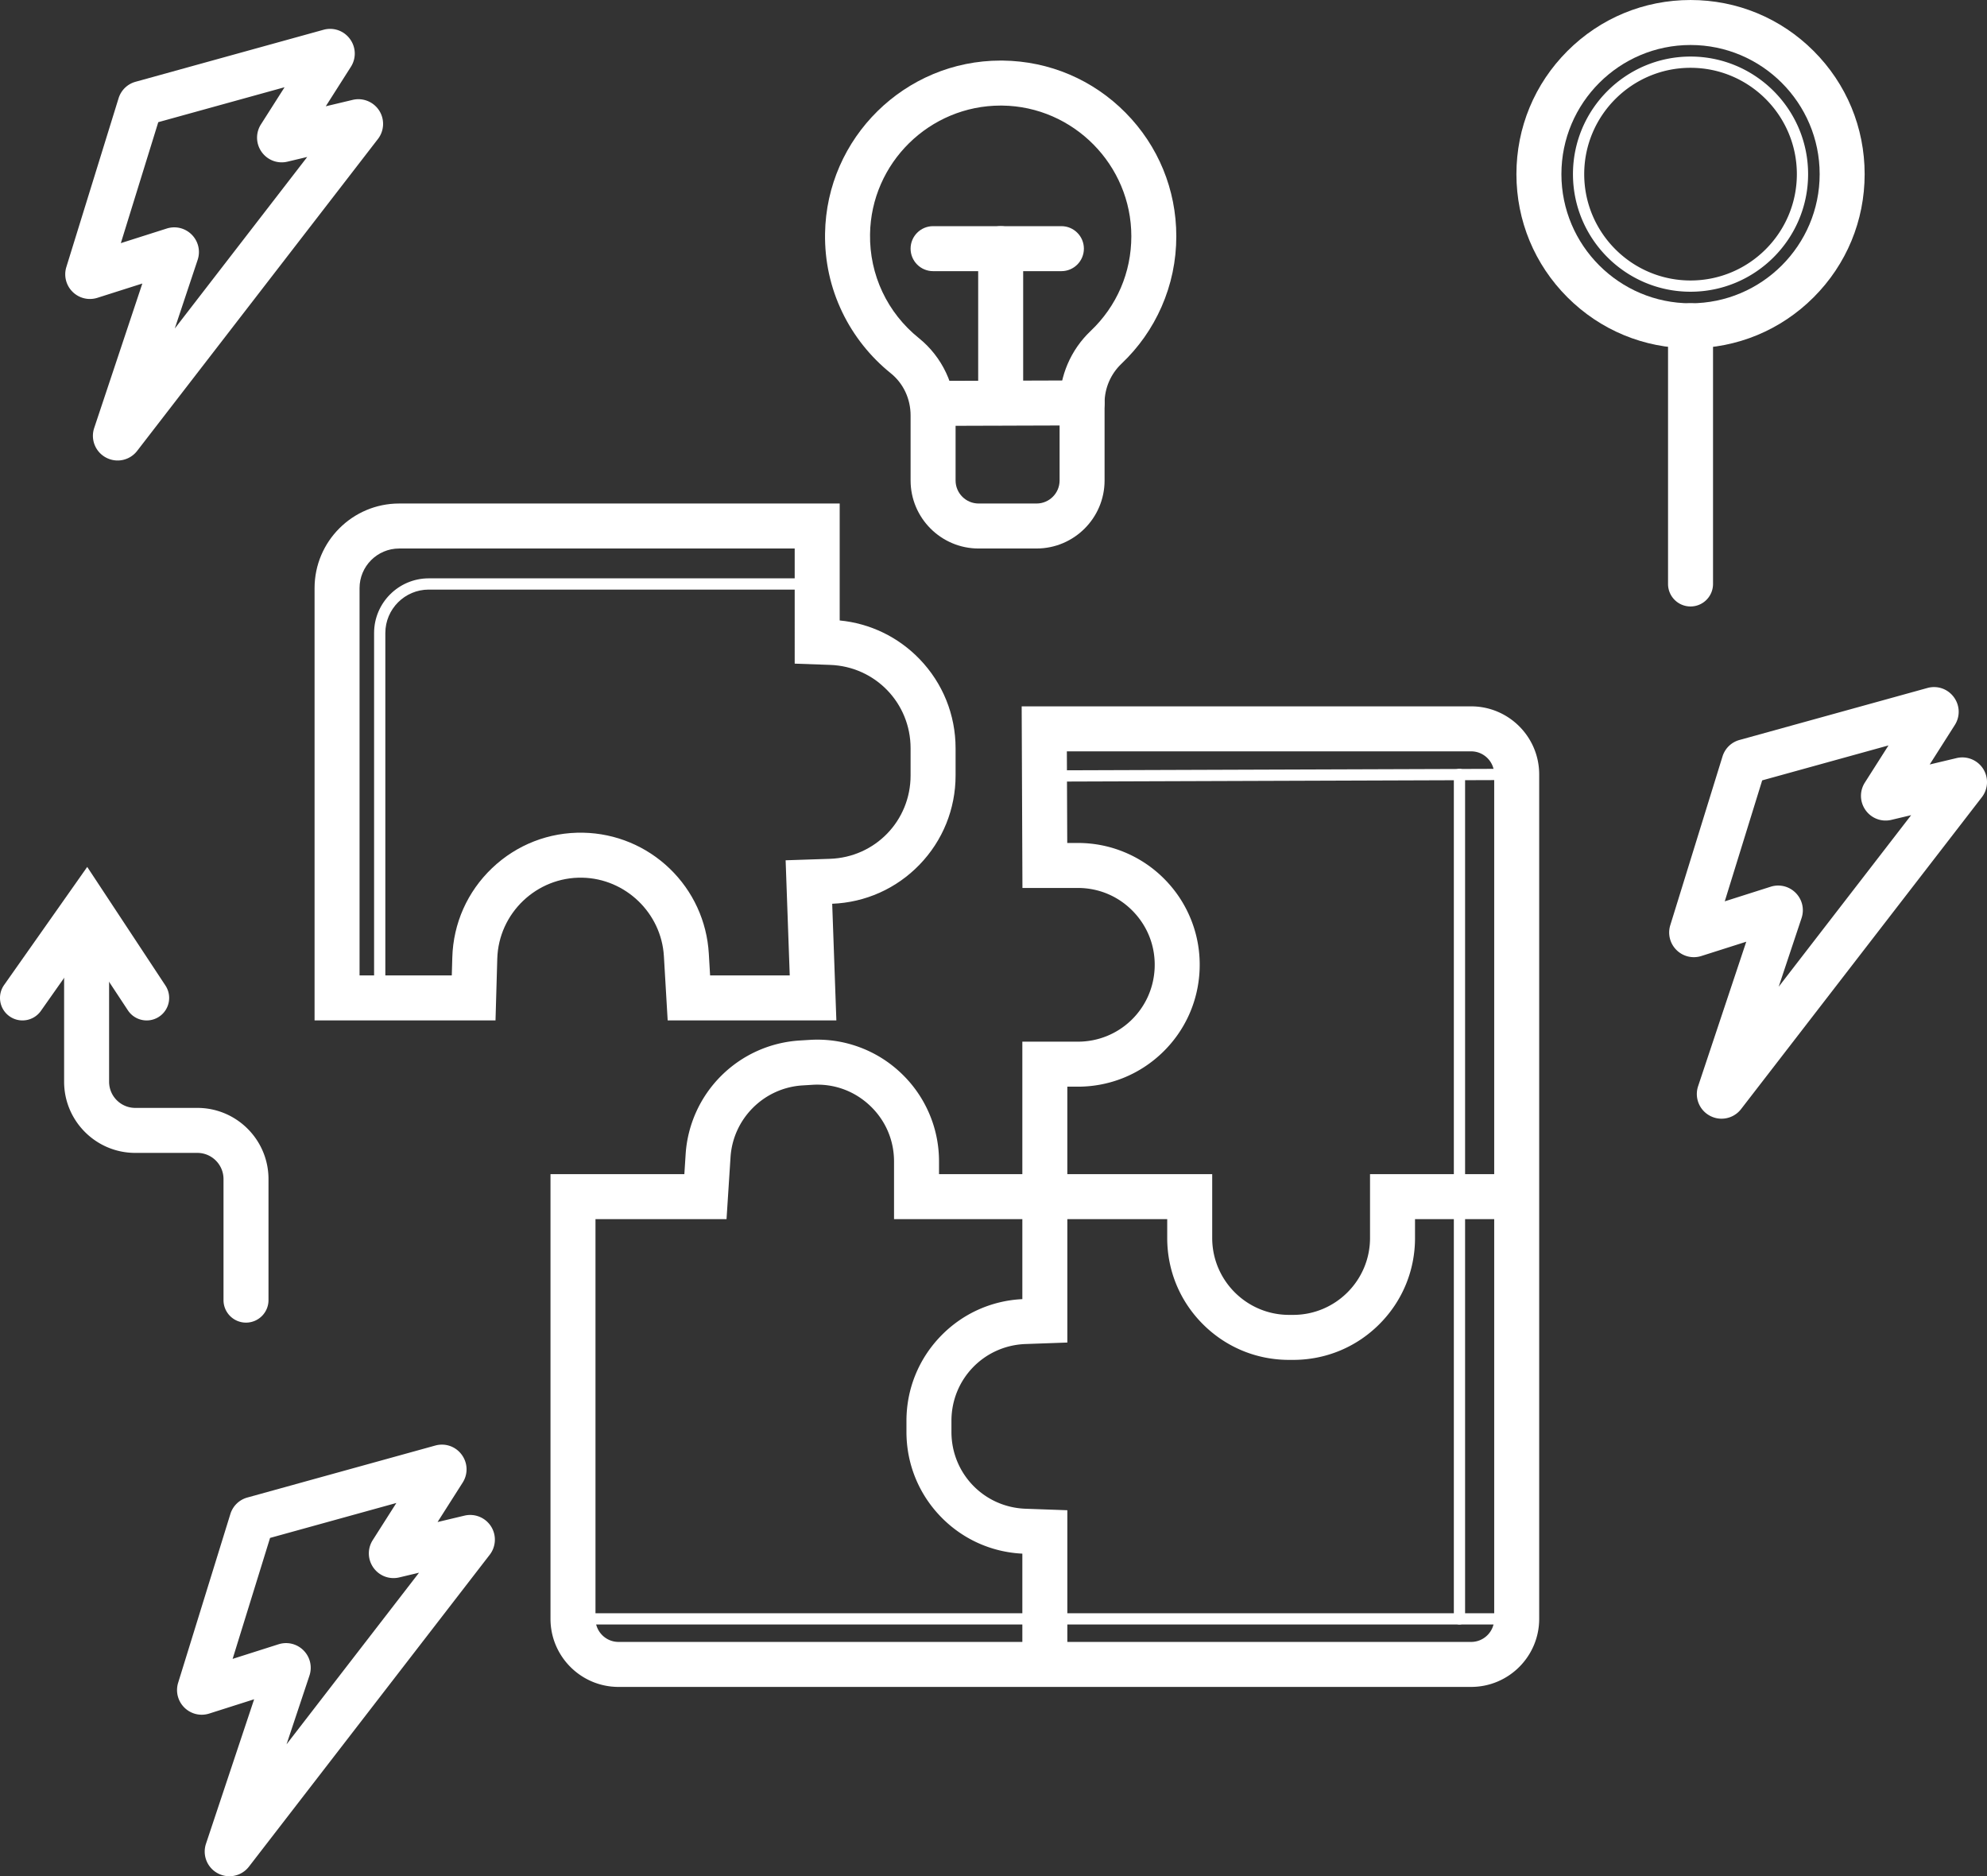 <svg id="Layer_1" xmlns="http://www.w3.org/2000/svg" viewBox="0 0 3533.25 3335.83"><rect x="0" y="0" width="3533.25" height="3335.83" fill="#333333" stroke="none"/><defs><style>.cls-1{fill:#fff}</style></defs><path class="cls-1" d="M2616 2999.21H1099.84c-66.7 0-120.96-54.26-120.96-120.96v-790.72h238.02l2.28-35.32a216.519 216.519 0 0163.25-139.49c37.39-37.27 87-59.57 139.7-62.8l17.75-1.09c30.41-1.86 60.18 2.52 88.51 13.03 27.27 10.11 51.89 25.39 73.16 45.41 21.28 20.01 38.03 43.65 49.79 70.25 12.22 27.63 18.41 57.09 18.41 87.55v22.45h148.16V1852h98.73c73.49 0 133.46-57.52 136.52-130.95 1.56-37.54-11.9-73.16-37.91-100.28-26.01-27.12-61.03-42.05-98.61-42.05h-98.56l-1.36-322.88h799.27c66.7 0 120.96 54.26 120.96 120.96v1501.44c0 66.7-54.26 120.96-120.96 120.96zm-718.08-80H2616c22.59 0 40.96-18.37 40.96-40.96v-710.72h-140.8v33.6c0 57.87-22.53 112.27-63.45 153.19s-95.32 63.45-153.19 63.45h-7.36c-57.87 0-112.27-22.53-153.19-63.45s-63.45-95.32-63.45-153.19v-33.6h-177.6v219.4l-74.32 2.65c-73.89 2.64-131.76 62.62-131.76 136.55v19.75c0 73.93 57.88 133.91 131.76 136.55l74.32 2.65v234.12zm-839.04-751.68v710.72c0 22.59 18.38 40.96 40.96 40.96h718.08v-156.94c-55.31-2.68-106.82-26.04-145.34-65.95-39.17-40.59-60.74-94.02-60.74-150.43v-19.75c0-56.41 21.57-109.83 60.74-150.43 38.52-39.92 90.03-63.27 145.34-65.95v-142.22h-228.16v-102.45c0-38.09-15.28-73.43-43.02-99.53-27.74-26.1-63.96-39.18-101.97-36.86l-17.75 1.09c-68.55 4.2-123.59 59.05-128.01 127.59l-7.11 110.16h-233.02zm839.04-80h257.6v113.6c0 75.34 61.3 136.64 136.64 136.64h7.36c75.34 0 136.64-61.3 136.64-136.64v-113.6h220.8v-710.72c0-22.59-18.38-40.96-40.96-40.96h-718.93l.68 162.88h18.9c30.06 0 59.17 6.05 86.52 17.97 26.35 11.49 49.84 27.87 69.82 48.7 19.98 20.83 35.37 44.98 45.76 71.79 10.78 27.82 15.6 57.16 14.35 87.2-2.34 56.12-25.95 108.44-66.49 147.33-40.54 38.88-93.79 60.3-149.96 60.3h-18.73v155.52z"/><path class="cls-1" d="M1487.21 1814.25h-299.97l-6.72-114.24c-4.51-76.69-68.21-137.99-145.01-139.56-81.05-1.67-148.94 62.96-151.26 144.03l-3.14 109.77H559.36v-768.64c0-82.93 67.47-150.4 150.4-150.4h783.36v207.91c54.06 5.23 104.07 29.31 142.07 68.7 41.28 42.78 64.01 99.08 64.01 158.52v48.35c0 59.55-22.8 115.91-64.2 158.72-41.1 42.49-96.17 67.11-155.2 69.4l7.41 207.44zm-224.54-80h141.63l-7.31-204.72 78.85-2.63c80.39-2.68 143.35-67.78 143.35-148.21v-48.35c0-80.24-62.81-145.34-143-148.2l-63.08-2.25V975.21H709.75c-38.82 0-70.4 31.58-70.4 70.4v688.64h164.01l.92-32.05c1.73-60.6 26.87-117 70.77-158.81 43.91-41.81 101.46-64.14 162.09-62.91 57.58 1.18 112.15 23.82 153.65 63.75 41.5 39.94 66.21 93.59 69.6 151.09l2.29 38.94zm580.53-759.04h-103.04c-66.7 0-120.96-54.26-120.96-120.96V738.72c0-29.73-12.87-57.12-35.32-75.16-36.23-29.11-65.99-66.56-86.08-108.3-21.11-43.88-31.45-91-30.71-140.06 2.57-170.35 142.31-307.52 312.3-307.52 1.3 0 2.57 0 3.87.02 82.61 1.01 160.12 33.94 218.23 92.73 58.17 58.84 90.2 136.82 90.2 219.56 0 43.62-8.83 85.84-26.25 125.5-16.82 38.28-40.79 72.32-71.25 101.19-19.09 18.09-30.04 43.48-30.04 69.66v137.89c0 66.7-54.26 120.96-120.96 120.96zm-63.79-787.52c-126.47 0-230.41 102.01-232.32 228.72-1.09 72.19 30.59 139.54 86.9 184.79 20.39 16.38 37.1 37.67 48.32 61.58 11.05 23.52 16.89 49.79 16.89 75.94v115.53c0 22.58 18.37 40.96 40.96 40.96h103.04c22.58 0 40.96-18.37 40.96-40.96V716.36c0-48.04 20.05-94.59 55.01-127.72 46.78-44.33 72.54-104.22 72.54-168.63 0-126.55-102.92-230.76-229.42-232.3-.96-.01-1.92-.02-2.88-.02z"/><path class="cls-1" d="M1659.2 757.2c-22.03 0-39.93-17.82-40-39.87-.07-22.09 17.78-40.06 39.87-40.13l264.96-.84h.13c22.03 0 39.93 17.82 40 39.87.07 22.09-17.78 40.06-39.87 40.13l-264.96.84h-.13z"/><path class="cls-1" d="M1779.39 756.36c-22.09 0-40-17.91-40-40V442.09c0-22.09 17.91-40 40-40s40 17.91 40 40v274.27c0 22.09-17.91 40-40 40z"/><path class="cls-1" d="M1887.36 482.09H1659.2c-22.09 0-40-17.91-40-40s17.91-40 40-40h228.16c22.09 0 40 17.91 40 40s-17.91 40-40 40zm1118.72 137.14c-82.7 0-160.45-32.21-218.93-90.68-58.48-58.48-90.68-136.23-90.68-218.93s32.21-160.45 90.68-218.93C2845.63 32.21 2923.38.01 3006.08.01s160.45 32.21 218.93 90.68c58.48 58.48 90.68 136.23 90.68 218.93s-32.21 160.45-90.68 218.93c-58.48 58.48-136.23 90.68-218.93 90.68zm0-539.23c-126.61 0-229.61 103-229.61 229.61s103 229.61 229.61 229.61 229.61-103 229.61-229.61S3132.69 80 3006.08 80z"/><path class="cls-1" d="M3006.08 1078.25c-22.09 0-40-17.91-40-40V579.23c0-22.09 17.91-40 40-40s40 17.91 40 40v459.02c0 22.09-17.91 40-40 40zm55.16 910.71c-7.01 0-14.11-1.69-20.68-5.19a43.793 43.793 0 01-21-52.62l85.62-256.85-79.86 25.41c-15.64 4.98-32.59.88-44.23-10.67-11.65-11.56-15.86-28.47-11.01-44.15l92.84-299.95c4.44-14.36 15.74-25.32 30.24-29.33l334.09-92.41c17.66-4.88 36.1 1.48 46.99 16.2 10.89 14.73 11.58 34.23 1.74 49.68l-44.62 70.12 47.85-11.39c18.06-4.3 36.96 3.29 47.04 18.88 10.08 15.6 9.22 35.95-2.13 50.65l-428.16 554.51c-8.58 11.11-21.5 17.1-34.71 17.1zm100.72-414.51c11.54 0 22.76 4.57 31.17 13.09 11.66 11.82 15.64 28.95 10.39 44.71l-40.7 122.11 235.56-305.07-35.12 8.36c-17.47 4.16-35.5-2.6-45.92-17.24-10.42-14.63-10.92-33.88-1.28-49.04l42.03-66.05-224.58 62.12-66.57 215.06 81.63-25.97c4.42-1.4 8.93-2.09 13.4-2.09zm-47.43-181.75l-.06.02s.04-.01.06-.02zm-10.72-38.54zM209.18 818.72c-7.01 0-14.11-1.69-20.68-5.19-18.96-10.11-27.8-32.24-21-52.62l85.62-256.85-79.86 25.41c-15.63 4.97-32.58.89-44.23-10.67-11.65-11.55-15.87-28.47-11.02-44.14l92.84-299.96c4.46-14.37 15.76-25.33 30.24-29.33l334.09-92.41c17.65-4.88 36.1 1.48 46.99 16.2 10.89 14.72 11.58 34.22 1.75 49.67l-44.63 70.13 47.85-11.39c18.06-4.3 36.96 3.29 47.04 18.88 10.08 15.6 9.22 35.95-2.13 50.65L243.89 801.62c-8.58 11.11-21.5 17.1-34.71 17.1zM309.9 404.21c11.54 0 22.76 4.57 31.16 13.09 11.66 11.82 15.65 28.95 10.4 44.71l-40.7 122.11 235.56-305.06-35.12 8.36c-17.48 4.16-35.5-2.6-45.92-17.24-10.42-14.63-10.92-33.88-1.28-49.04l42.03-66.05-224.58 62.12-66.57 215.06 81.63-25.97c4.41-1.41 8.93-2.09 13.39-2.09zm-47.43-181.75l-.06.02s.04-.01.06-.02zm-10.72-38.54zm156.22 3151.91c-7.01 0-14.1-1.69-20.68-5.19-18.96-10.1-27.79-32.23-21-52.62l85.62-256.85-79.86 25.41c-15.63 4.97-32.58.89-44.23-10.67-11.65-11.55-15.87-28.47-11.02-44.14l92.84-299.96c4.44-14.36 15.74-25.32 30.24-29.33l334.09-92.41c17.65-4.88 36.1 1.48 46.99 16.2 10.89 14.73 11.58 34.23 1.74 49.68l-44.62 70.12 47.85-11.39c18.06-4.3 36.97 3.29 47.04 18.89 10.07 15.6 9.22 35.95-2.13 50.64l-428.16 554.51c-8.58 11.11-21.5 17.1-34.71 17.1zm100.72-414.51c11.54 0 22.76 4.57 31.17 13.1 11.66 11.83 15.64 28.96 10.39 44.71l-40.7 122.1 235.56-305.07-35.12 8.36c-17.48 4.16-35.51-2.61-45.93-17.24-10.42-14.63-10.92-33.88-1.28-49.03l42.03-66.05-224.58 62.12-66.57 215.06 81.63-25.97c4.42-1.4 8.93-2.09 13.4-2.09zm-47.43-181.75l-.06.02s.04-.01.06-.02zm-10.72-38.54zm-13.1-349.5c-22.09 0-40-17.91-40-40v-215.24c0-25.65-20.87-46.52-46.52-46.52h-110.4c-69.76 0-126.52-56.75-126.52-126.52v-237.32c0-22.09 17.91-40 40-40s40 17.91 40 40v237.32c0 25.65 20.87 46.52 46.52 46.52h110.4c69.76 0 126.52 56.75 126.52 126.52v215.24c0 22.09-17.91 40-40 40z"/><path class="cls-1" d="M260.84 1814.26c-13 0-25.74-6.32-33.43-17.98l-74.48-112.93-80.22 113.93c-12.72 18.06-37.67 22.39-55.73 9.68-18.06-12.72-22.4-37.67-9.68-55.73l147.79-209.9 139.1 210.91c12.16 18.44 7.07 43.25-11.37 55.41a39.843 39.843 0 01-21.99 6.61zM3006.08 518.67c-115.28 0-209.06-93.78-209.06-209.06s93.78-209.06 209.06-209.06 209.06 93.78 209.06 209.06-93.78 209.06-209.06 209.06zm0-398.12c-104.25 0-189.06 84.81-189.06 189.06s84.81 189.06 189.06 189.06 189.06-84.81 189.06-189.06-84.81-189.06-189.06-189.06zM1857.92 1389.67c-5.51 0-9.98-4.45-10-9.97-.02-5.52 4.44-10.02 9.97-10.03l839.04-2.86h.04c5.51 0 9.98 4.45 10 9.97.02 5.52-4.44 10.02-9.97 10.03l-839.04 2.86h-.04zm839.04 1498.58H1018.88c-5.52 0-10-4.48-10-10s4.48-10 10-10h1678.08c5.52 0 10 4.48 10 10s-4.48 10-10 10z"/><path class="cls-1" d="M2595.2 2888.25c-5.52 0-10-4.48-10-10V1376.81c0-5.52 4.48-10 10-10s10 4.48 10 10v1501.44c0 5.52-4.48 10-10 10zm-1920-1104c-5.52 0-10-4.48-10-10v-648.79c0-53.6 43.61-97.21 97.21-97.21h690.71c5.52 0 10 4.48 10 10s-4.48 10-10 10H762.41c-42.57 0-77.21 34.64-77.21 77.21v648.79c0 5.52-4.48 10-10 10z"/></svg>